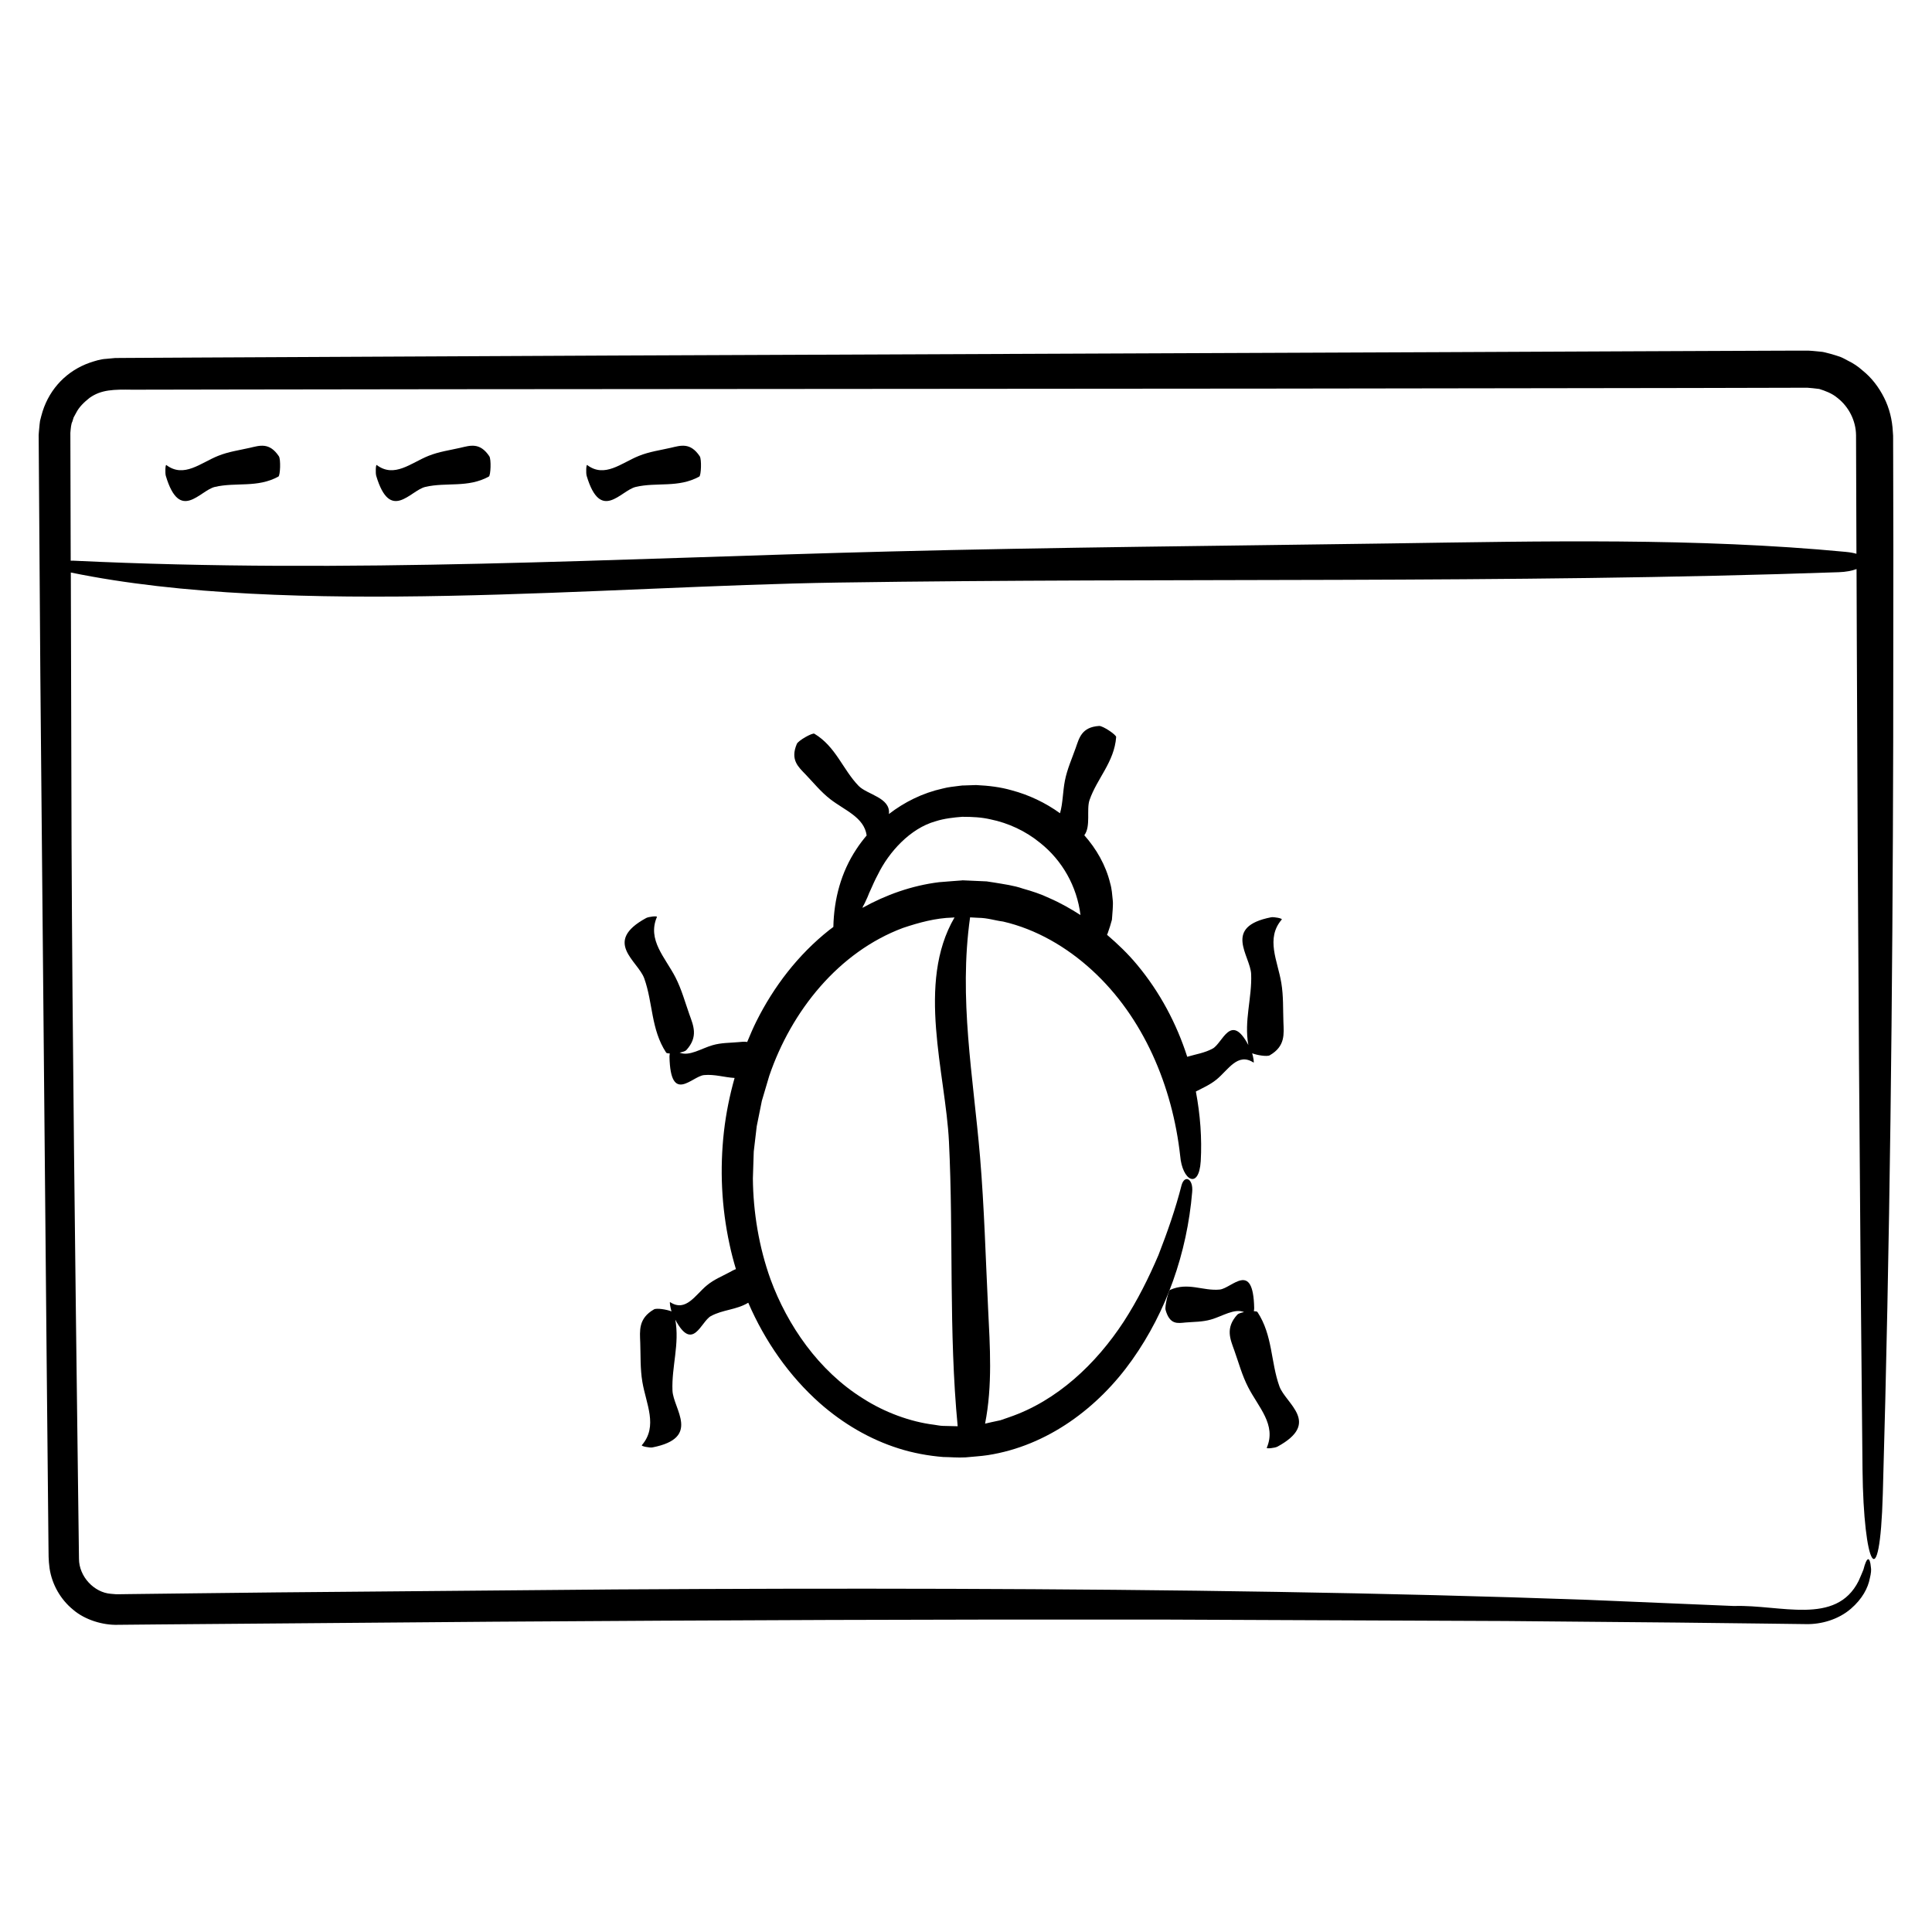<?xml version="1.0" encoding="UTF-8"?>
<!-- Uploaded to: SVG Repo, www.svgrepo.com, Generator: SVG Repo Mixer Tools -->
<svg fill="#000000" width="800px" height="800px" version="1.1" viewBox="144 144 512 512" xmlns="http://www.w3.org/2000/svg">
 <g>
  <path d="m482.55 527.37c11.613-6.328 2.176-11.34 0.504-15.98-2.324-6.473-1.754-13.496-5.812-19.684-0.09-0.141-0.465-0.215-0.961-0.23 0.059-0.336 0.102-0.648 0.09-0.84-0.266-12.758-5.965-5.184-9.148-4.887-4.449 0.43-8.375-2.051-13.164 0.098-0.422 0.188-1.414 4.383-1.18 5.254 1.125 4.082 3.254 3.562 5.305 3.375 2.231-0.195 4.418-0.121 6.742-0.785 3.023-0.863 6.195-3.039 8.766-1.969-0.816 0.156-1.527 0.395-1.785 0.664-3.254 3.57-1.859 6.531-0.797 9.508 1.16 3.254 2.035 6.566 3.664 9.734 2.695 5.289 7.547 9.926 4.934 16.035-0.168 0.336 2.195 0.07 2.844-0.293z"/>
  <path d="m332.39 492.78c3.168-1.738 6.762-1.629 9.906-3.547 4.41 10.191 10.816 19.402 18.992 26.648 6.086 5.359 13.191 9.551 20.859 11.969 3.777 1.203 7.898 1.965 11.828 2.273 1.98 0.02 3.727 0.211 5.891 0.098 1.98-0.207 3.965-0.293 5.918-0.594 15.805-2.457 29.293-12.559 38.281-25.293 9.055-12.793 14.504-28.234 15.871-44.402 0.344-3.57-1.98-4.699-2.797-1.891-1.633 6.402-3.738 12.383-6.133 18.555-2.59 6.074-5.578 12.051-9.23 17.684-7.309 11.168-17.645 20.949-30.277 25.277l-2.363 0.82-2.43 0.523-1.652 0.383c1.996-10.102 1.301-20.41 0.797-30.637-0.648-13.32-1.012-26.703-2.125-39.996-1.824-21.578-5.691-41.996-2.644-63.539l2.152 0.117c2.481 0.02 4.367 0.707 6.594 0.992 8.777 2.023 16.879 6.75 23.598 12.918 13.598 12.453 21.285 30.688 23.34 49.211 0.527 6.453 4.949 9.07 5.441 1.375 0.344-6.074-0.125-12.305-1.289-18.465 1.848-0.961 3.727-1.758 5.473-3.176 3.117-2.543 5.598-7.231 9.801-4.5 0.215 0.133-0.082-1.57-0.352-2.453 1.25 0.508 3.953 0.941 4.656 0.535 4.18-2.422 3.738-5.664 3.621-8.828-0.125-3.449 0.031-6.863-0.559-10.383-0.973-5.856-4.211-11.734 0.125-16.777 0.246-0.289-2.086-0.734-2.816-0.59-12.969 2.535-5.492 10.16-5.297 15.09 0.246 6.301-1.918 12.316-0.746 18.762-4.656-8.734-6.793-0.508-9.445 0.941-2.144 1.176-4.488 1.5-6.75 2.18-2.805-8.746-7.215-17.113-13.316-24.426-2.371-2.852-5.078-5.461-7.941-7.906 0.051-0.133 0.145-0.301 0.188-0.43 0.422-1.176 0.797-2.363 1.113-3.559 0.07-0.938 0.137-1.859 0.207-2.769 0.02-0.762 0.105-1.547 0.02-2.309-0.156-1.531-0.246-3.102-0.691-4.59-1.16-4.801-3.68-9.133-6.856-12.723 1.785-2.352 0.516-6.805 1.387-9.332 1.996-5.758 6.555-10.035 7.055-16.695 0.039-0.586-3.531-2.996-4.516-2.934-4.613 0.301-5.266 3.144-6.191 5.785-1.012 2.883-2.273 5.621-2.883 8.746-0.559 2.852-0.527 5.961-1.289 8.602-3.906-2.816-8.266-4.871-12.793-6.074-2.992-0.867-6.102-1.238-9.438-1.395l-2.016 0.066-1.004 0.035-0.25 0.012h-0.363l-0.141 0.016-0.562 0.066c-1.516 0.203-3.027 0.324-4.492 0.719-5.375 1.188-10.195 3.606-14.289 6.766 0.52-4.359-5.769-5.129-8.031-7.465-4.231-4.383-6.004-10.379-11.723-13.824-0.504-0.301-4.266 1.797-4.648 2.711-1.809 4.254 0.434 6.109 2.367 8.133 2.109 2.203 3.996 4.566 6.508 6.516 3.789 2.949 8.973 4.769 9.633 9.602-0.984 1.176-1.91 2.379-2.727 3.641-4.047 6.106-5.941 13.184-6.098 20.609-0.363 0.277-0.742 0.539-1.094 0.82-8.289 6.566-14.711 15.008-19.301 24.184-0.898 1.793-1.672 3.637-2.438 5.477-0.777-0.133-1.598-0.023-2.414 0.051-2.227 0.207-4.41 0.133-6.734 0.797-3.023 0.863-6.191 3.039-8.766 1.977 0.816-0.16 1.531-0.387 1.777-0.66 3.258-3.578 1.859-6.535 0.801-9.512-1.152-3.254-2.035-6.559-3.652-9.734-2.699-5.289-7.559-9.926-4.934-16.043 0.145-0.344-2.207-0.074-2.856 0.281-11.609 6.324-2.176 11.348-0.508 15.984 2.328 6.473 1.754 13.492 5.812 19.684 0.09 0.141 0.469 0.215 0.969 0.23-0.055 0.336-0.098 0.648-0.09 0.84 0.277 12.75 5.965 5.184 9.152 4.883 2.797-0.273 5.379 0.605 8.105 0.762-1.309 4.629-2.266 9.355-2.82 14.176-1.129 10.02-0.656 20.047 1.473 29.887 0.469 2.223 1.047 4.418 1.699 6.594-0.605 0.215-1.18 0.551-1.762 0.867-1.969 1.062-4.004 1.859-5.875 3.387-3.125 2.539-5.598 7.231-9.801 4.5-0.211-0.133 0.086 1.57 0.363 2.449-1.254-0.508-3.953-0.941-4.648-0.527-4.188 2.422-3.742 5.664-3.633 8.82 0.125 3.449-0.031 6.867 0.559 10.383 0.977 5.856 4.211 11.734-0.133 16.777-0.242 0.289 2.086 0.734 2.812 0.594 12.977-2.535 5.492-10.168 5.301-15.086-0.246-6.309 1.918-12.312 0.75-18.762 4.641 8.719 6.781 0.496 9.426-0.953zm40.32-108.61c0.402-0.648 0.609-1.18 0.934-1.883 0.379-0.711 0.574-1.461 0.945-2.172 0.648-1.438 1.27-2.918 2.07-4.375 2.848-5.848 8.504-12.223 15.312-14.102 2.242-0.727 4.871-1.012 7.031-1.176 2.836 0.004 5.074 0.125 7.445 0.664 4.812 0.977 9.387 3.129 13.176 6.227 5.883 4.664 9.777 11.523 10.715 19.145-2.625-1.684-5.359-3.238-8.258-4.492-2.242-1.082-4.613-1.84-7.027-2.519-2.293-0.812-5.039-1.176-7.637-1.613l-1.949-0.297-1.633-0.074-3.273-0.145-0.816-0.035-0.203-0.012-0.484-0.016-0.055 0.004-0.113 0.023-0.465 0.035-1.863 0.137-3.715 0.297c-7.199 0.891-14.066 3.34-20.289 6.801 0.051-0.137 0.098-0.305 0.152-0.422zm-24.859 44.965c5.871-17.242 18.414-32.863 35.441-39.223 4.246-1.426 8.637-2.621 13.133-2.742 0.168-0.004 0.359-0.023 0.535-0.039-10.191 17.457-2.379 41.23-1.477 59.418 1.234 25.035-0.098 50.395 2.312 75.422l-0.977-0.023-2.906-0.07c-0.953-0.023-1.578-0.215-2.387-0.309-6.227-0.762-13.094-3.273-18.809-6.949-11.793-7.336-20.07-19.461-24.516-31.582-3.059-8.484-4.602-17.793-4.68-26.719l0.23-7.133 0.789-6.707 1.359-6.746z"/>
  <path d="m645.71 264.97-0.012-3.148v-1.578c0-0.504 0.012-1.008-0.082-1.879-0.156-3.094-0.906-6.184-2.301-8.949-1.387-2.769-3.293-5.305-5.719-7.234-1.16-1.043-2.438-1.91-3.848-2.586-0.711-0.359-1.309-0.742-2.117-1.047-0.855-0.293-1.723-0.559-2.602-0.801-0.766-0.203-1.988-0.535-2.394-0.535l-1.566-0.152-0.777-0.074-1.125-0.07h-1.953l-6.309 0.02-12.605 0.051-25.199 0.105c-16.809 0.074-33.594 0.152-50.371 0.227-73.199 0.305-146.58 0.602-219.93 0.898-36.672 0.176-73.336 0.352-109.98 0.531l-13.734 0.074-6.867 0.039-1.734 0.016-2.297 0.215c-1.543 0.074-3.012 0.559-4.473 1.047-5.879 2.086-10.453 6.68-12.434 12.902-0.25 0.832-0.473 1.672-0.676 2.504-0.117 0.691-0.121 1.168-0.195 1.77l-0.082 0.852-0.035 0.43-0.051 0.727 0.004 0.215 0.012 1.715 0.047 6.863c0.125 18.297 0.258 36.586 0.383 54.859 0.562 60.891 1.113 120.93 1.664 180.56 0.145 14.898 0.293 29.781 0.438 44.637l0.055 5.57c0.016 1.844-0.023 3.641 0.293 5.906 0.641 4.258 2.91 8.227 6.219 10.922 3.18 2.754 7.961 4.125 11.77 4.019l11.117-0.105c29.652-0.242 59.258-0.48 88.867-0.719 59.207-0.402 118.43-0.648 178.1-0.559 29.824 0.121 59.766 0.25 89.879 0.379 15.043 0.137 30.137 0.277 45.281 0.406 7.566 0.098 15.156 0.18 22.754 0.266l11.406 0.145c4.121 0.105 8.672-1.219 11.965-4.066 3.023-2.602 4.555-5.531 5.027-8.082 0.324-1.285 0.414-2.266 0.277-2.953-0.059-0.727-0.168-1.266-0.297-1.617-0.258-0.707-0.621-0.641-1.031 0.273-0.207 0.457-0.422 1.129-0.648 2.016-0.332 0.855-0.777 1.848-1.289 3.019-5.992 11.887-20.723 6.211-32.996 6.613-12.723-0.539-25.719-1.09-38.965-1.641-26.5-0.953-54.004-1.637-82.211-2.102-56.41-0.938-115.67-1.004-175.39-0.648-29.859 0.262-59.848 0.523-89.664 0.785-7.453 0.086-14.895 0.168-22.32 0.25l-16.684 0.199-2.769 0.039-0.695 0.004h-0.035l-0.059-0.004-1.387-0.117c-4.375-0.328-8.43-4.519-8.434-9.301-0.098-7.344-0.188-14.664-0.281-21.957-0.734-58.352-1.449-114.84-1.684-167.11-0.066-24.051-0.125-48.176-0.195-72.281 58.336 11.992 140.82 3.594 203.36 2.66 88.055-1.316 177.35 0.316 265.18-2.746 1.898-0.066 3.492-0.383 4.695-0.832 0.031 6.488 0.039 12.988 0.07 19.473 0.273 73.281 0.746 146.38 1.512 219.18 0.277 25.547 4.586 34.441 5.379 6.398 1.891-65.637 2.602-132.31 2.754-199.35 0.012-16.762 0.02-33.543 0.039-50.336zm-12.5 25.289c-39.594-3.769-80.441-2.832-120.91-2.242-44.152 0.645-88.52 1.012-132.61 2.133-73.469 1.859-142.82 5.949-216.39 2.43-0.211-0.012-0.379 0.012-0.562 0.016-0.035-11.309-0.059-22.59-0.09-33.91 0.102-1.148 0.195-2.387 0.523-2.949l0.344-1.117 0.648-1.184c0.816-1.629 2.172-2.887 3.578-4.004 3.102-2.207 6.43-2.238 11.383-2.16l27.477-0.051c18.32-0.027 36.652-0.051 54.996-0.074 73.359-0.055 146.84-0.105 220.3-0.168 36.723-0.051 73.457-0.105 110.15-0.156l27.523-0.066 3.438-0.004c0.598 0.051 2.188 0.18 3.117 0.324 1.527 0.488 3.356 1.125 4.832 2.383 2.992 2.332 4.871 6.027 4.914 9.855 0.031 10.484 0.07 20.965 0.105 31.438-0.75-0.215-1.648-0.387-2.762-0.492z"/>
  <path d="m210.23 262.67c-2.805 0.645-5.621 1.012-8.418 2.133-4.66 1.859-9.07 5.953-13.734 2.434-0.266-0.203-0.344 2.168-0.137 2.867 3.707 12.434 8.996 3.875 13.004 2.934 5.59-1.309 11.258 0.32 16.836-2.746 0.488-0.266 0.66-4.578 0.121-5.379-2.516-3.769-5.106-2.832-7.672-2.242z"/>
  <path d="m265.99 262.67c-2.801 0.648-5.617 1.012-8.418 2.129-4.66 1.859-9.07 5.953-13.738 2.434-0.266-0.203-0.344 2.168-0.133 2.867 3.715 12.438 9.004 3.879 13.012 2.938 5.586-1.309 11.258 0.32 16.836-2.746 0.492-0.266 0.66-4.578 0.125-5.379-2.519-3.769-5.106-2.832-7.684-2.242z"/>
  <path d="m321.76 262.67c-2.801 0.645-5.617 1.012-8.418 2.133-4.664 1.859-9.07 5.953-13.738 2.434-0.266-0.203-0.344 2.168-0.133 2.867 3.715 12.434 9.004 3.879 13.008 2.938 5.586-1.316 11.262 0.324 16.836-2.746 0.488-0.266 0.66-4.578 0.125-5.379-2.516-3.773-5.109-2.836-7.68-2.246z"/>
 </g>
</svg>